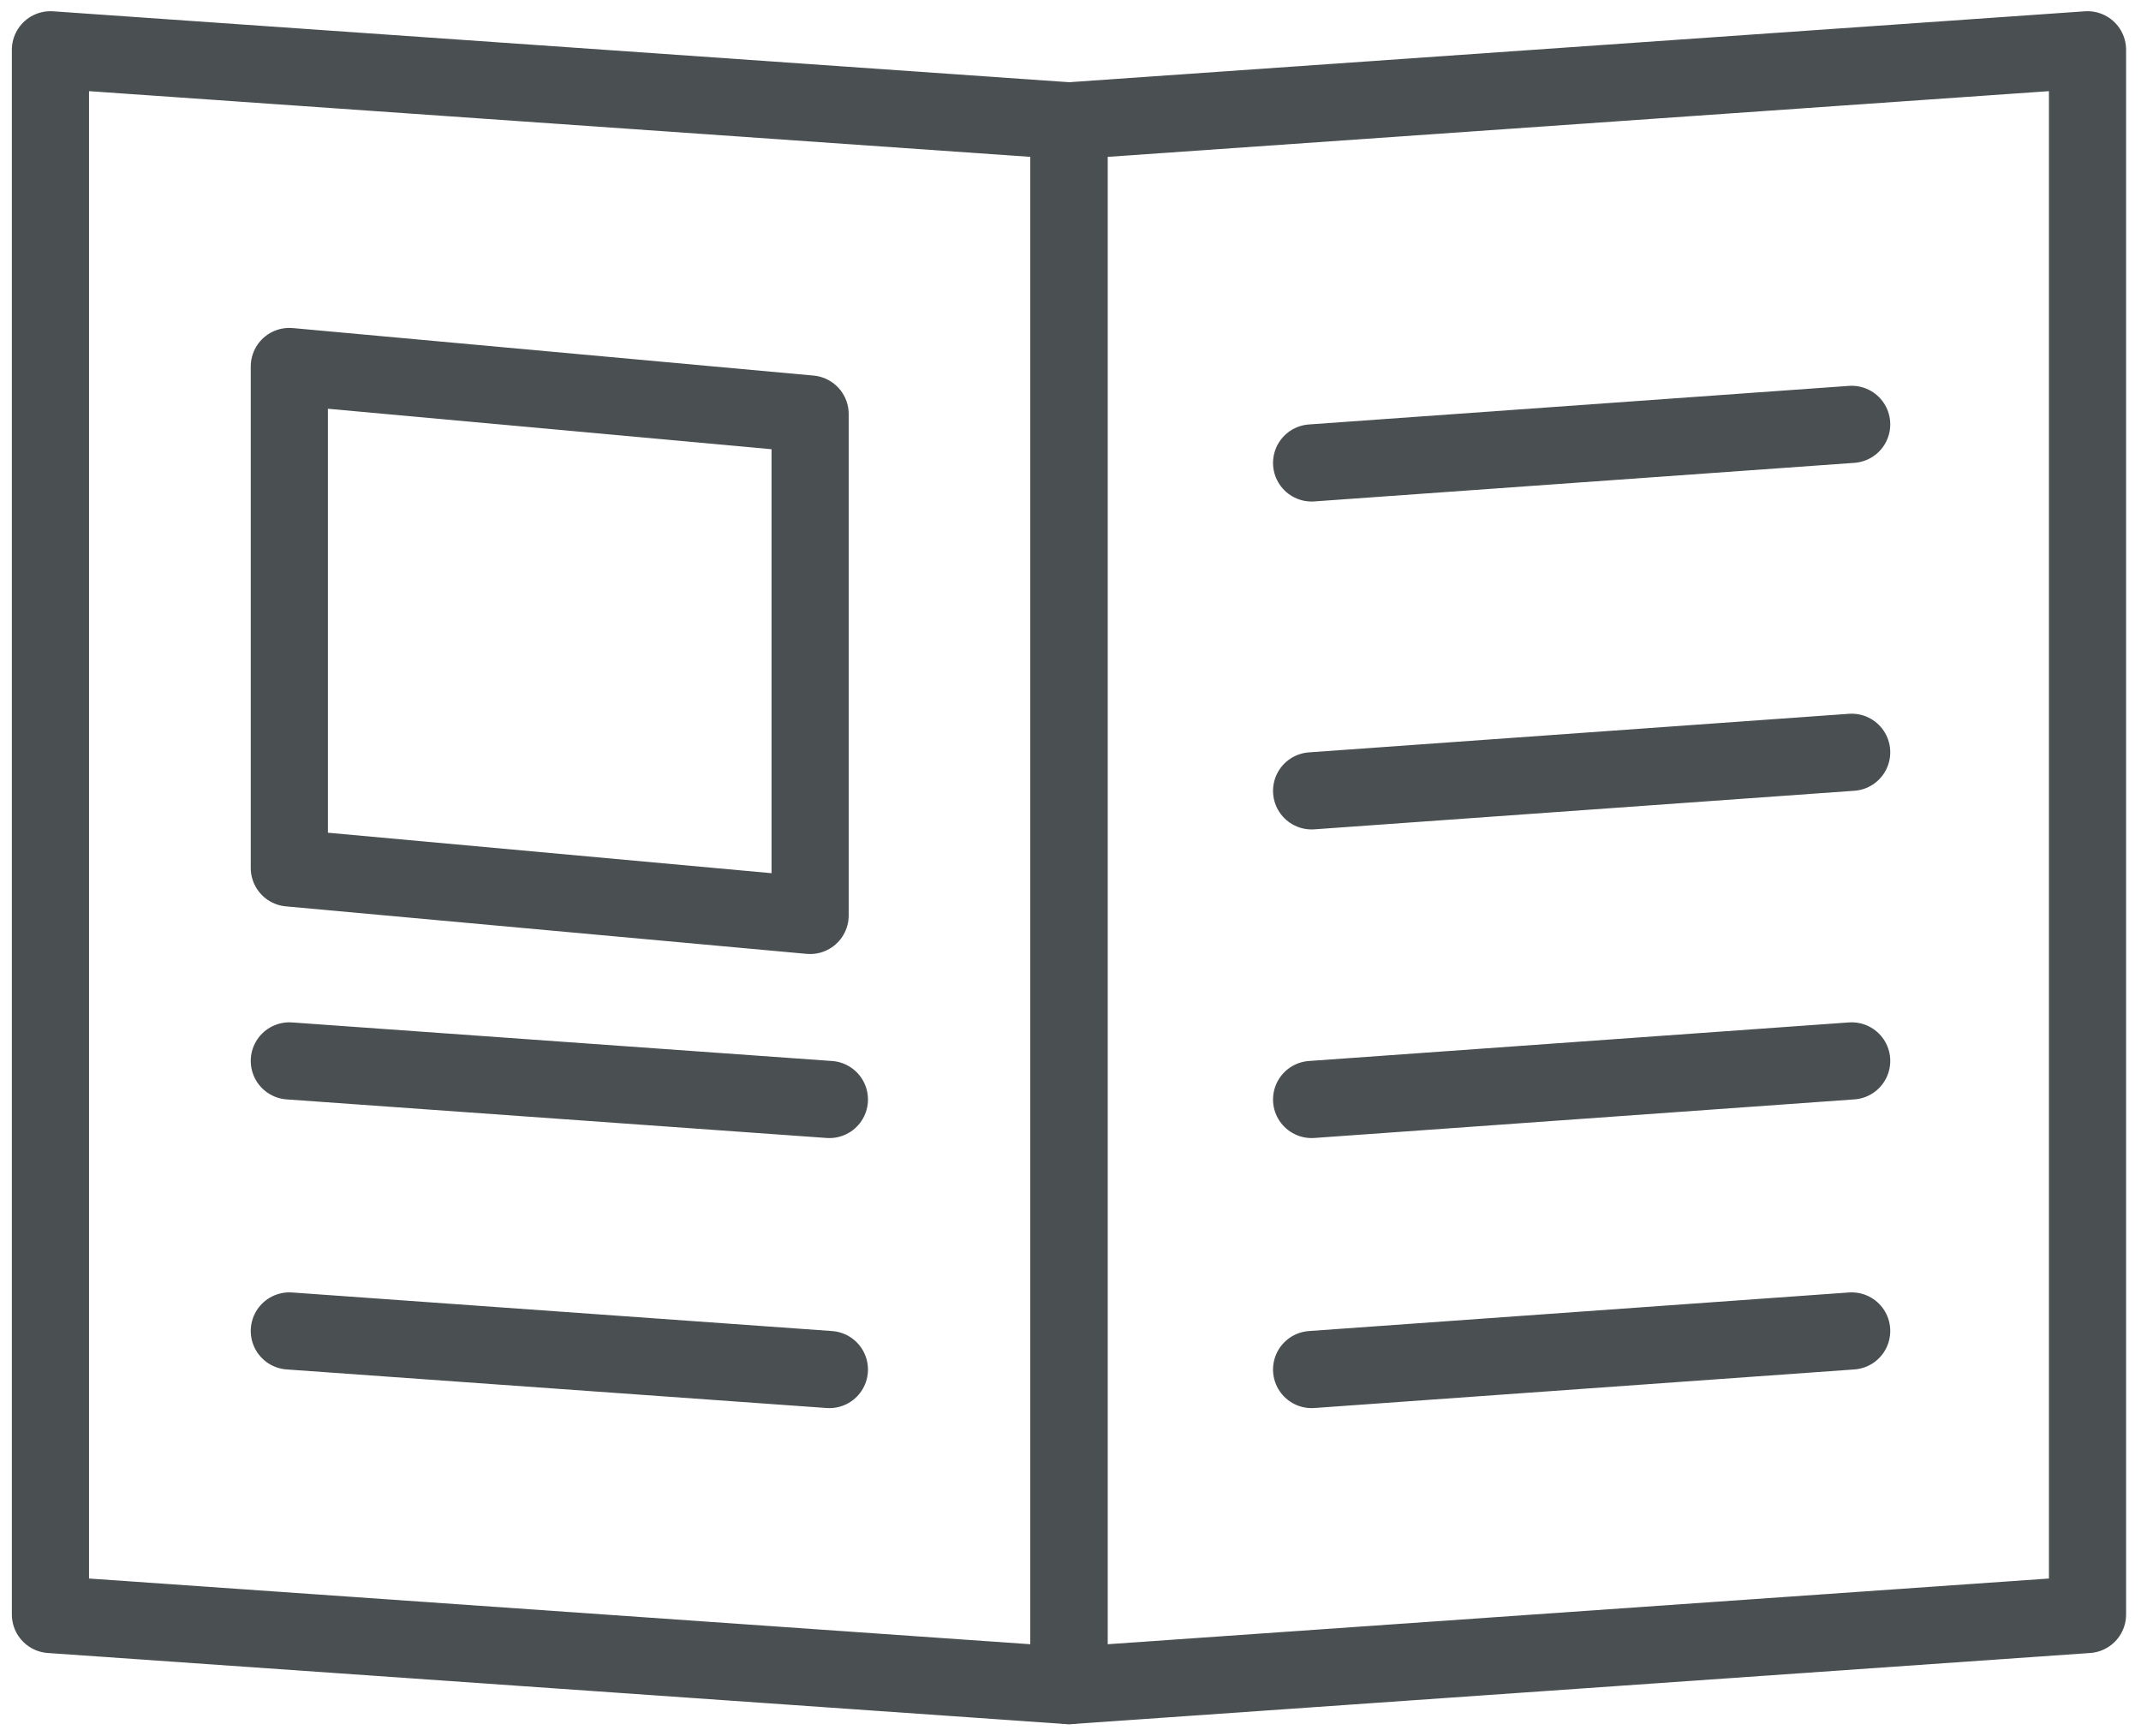 <svg height="90" viewBox="0 0 111 90" width="111" xmlns="http://www.w3.org/2000/svg"><g style="stroke:#4a4f52;stroke-width:4;fill:none;fill-rule:evenodd;stroke-linecap:round;stroke-linejoin:round" transform="translate(2 2)"><path d="m53.421 85.386-52.806-3.686v-81.119l52.806 3.686z"/><path d="m53.421 85.386 52.806-3.686v-81.119l-52.806 3.686z"/><path d="m94 20-28 2"/><path d="m94 37-28 2"/><path d="m94 53-28 2"/><path d="m94 67-28 2"/><path d="m13 53 28 2"/><path d="m13 67 28 2"/><path d="m40 45.459-27-2.463v-25.996l27 2.463z"/></g></svg>